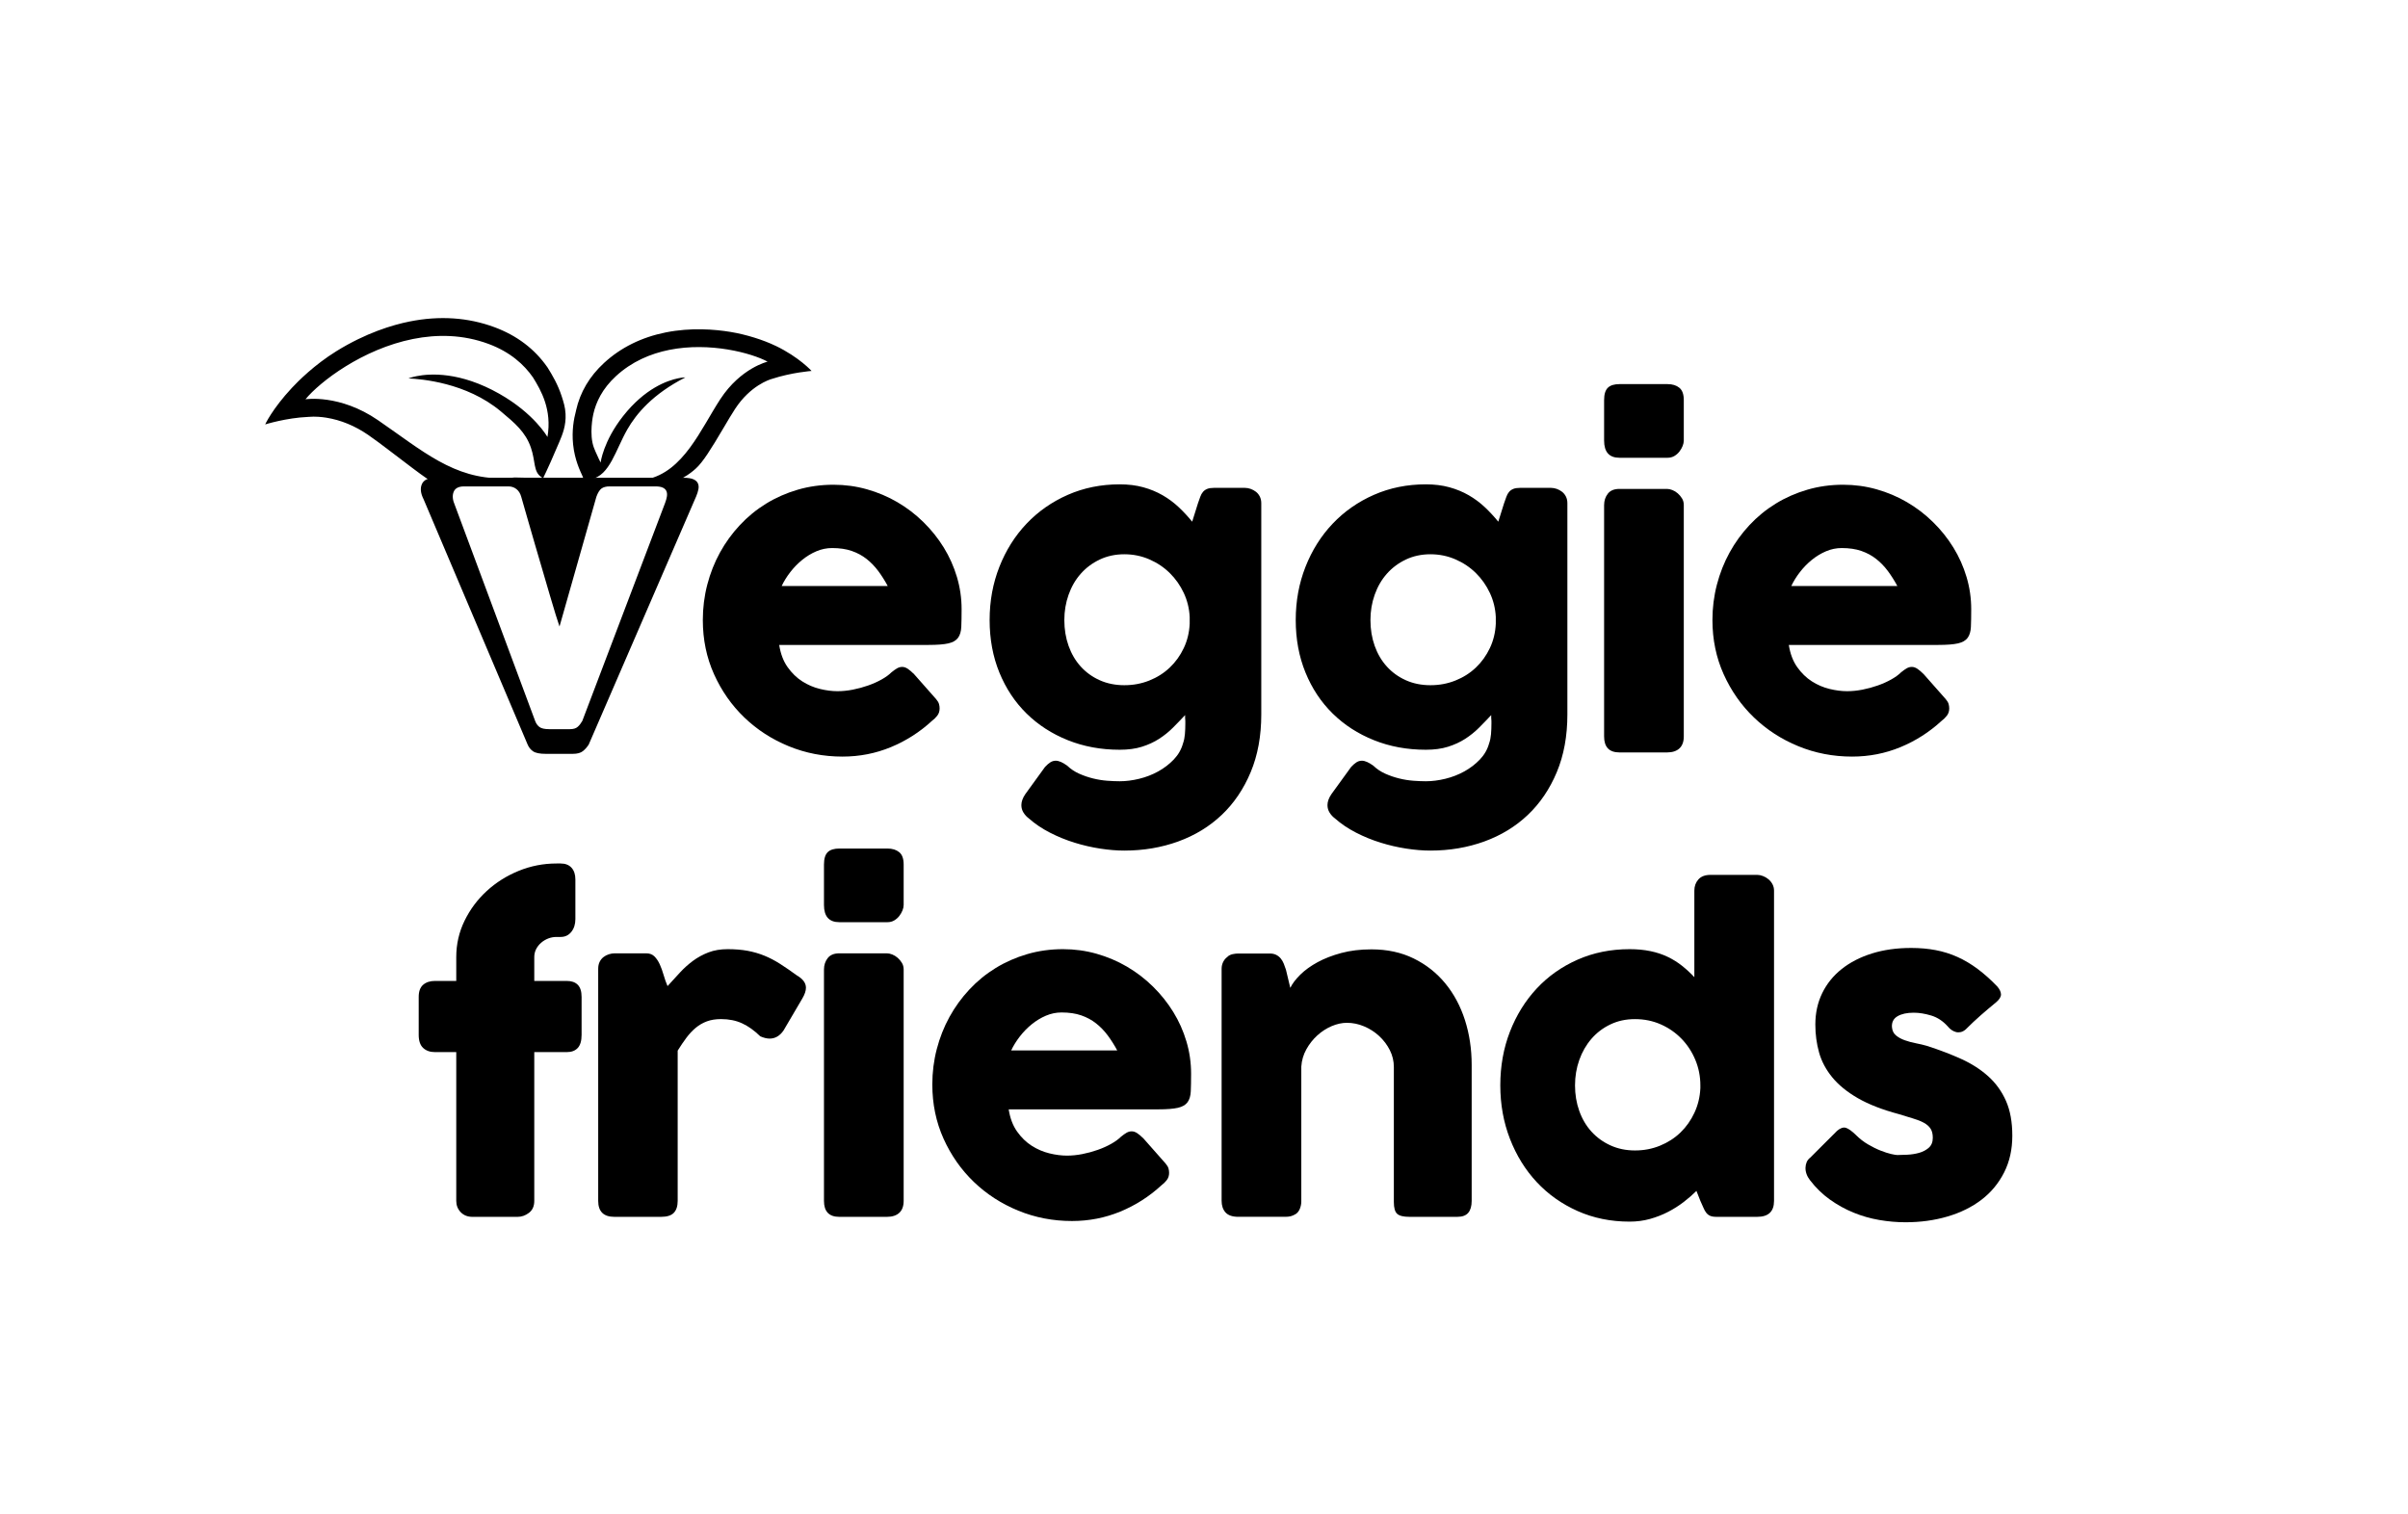 <?xml version="1.0" encoding="UTF-8"?>
<svg id="Layer_1" data-name="Layer 1" xmlns="http://www.w3.org/2000/svg" viewBox="0 0 2000 1257.98">
  <defs>
    <style>
      .cls-1 {
        stroke-width: 0px;
      }
    </style>
  </defs>
  <path class="cls-1" d="M644.32,287.33c-10.29-4.96-24.3-9.43-37.65-11.63-12.93-2.13-32.73-3.78-53.7.41-20.11,4.03-37.36,12.56-51.27,25.37-12.06,11.1-19.87,24.32-23.21,39.26l-.16.78c-1.71,6.39-3.53,16.1-2.33,27.64,1.37,13.22,6.02,22.27,7.71,26.13,13.59,31.05-6.81,86.28-18.94,86.04-11.4-.23-30.22-49.76-15.49-80.32,7.02-14.56,9.76-20.98,15.23-33.82,2.64-6.2,5.72-13.64,5.22-23.4-.28-5.55-1.61-9.72-3.2-14.61-3.15-9.69-7.6-17.25-11.52-23.57l-.44-.66c-10.56-15.14-25.32-26.3-43.89-33.18-21.88-8.12-45.62-9.71-70.55-4.71-14.13,2.83-36.13,9.4-60.75,24.65-18.25,11.3-31.88,25.03-36.89,30.41-16.5,17.69-22.24,30.42-22.24,30.42,0,0,17.64-5.49,35.58-6.23.06,0,.17-.01.33-.03,5.65-.5,11.13.08,14.74.65,12.13,1.93,23.88,6.76,34.91,14.34,5.78,3.97,11.71,8.48,17.98,13.25,31.61,24.02,35.11,27.02,42.88,28.48,6.31,1.18,5.43-.46,27.5-1.25,13.49-.48,22.84-.2,31.55,0,20.7.47,64.03.99,125.1,1.63,13.99-3.67,22.43-9.85,27.34-14.42,5.66-5.27,11.81-14.88,23.23-34.28,3.17-5.38,6.15-10.46,9.17-15.07,12.66-19.35,28.61-24.33,30.39-24.83l.11-.03c16.55-5.41,32.99-6.63,32.99-6.63,0,0-10.31-11.44-29.73-20.81ZM598.35,331.42c-16.3,24.9-30.63,60.62-61.59,66.82-1.36.27-2.74.49-4.17.64-35.11-.76-70.21-1.51-105.32-2.27-1.97.26-5.36.62-9.56.69-40.83.64-66.62-22.73-103.71-48.24-31.9-21.94-60.29-17.39-60.29-17.39,11.91-14.53,47.31-41.69,89.34-50.1,19.99-4,41.49-3.76,62.66,4.09,18.14,6.72,29.54,17.2,36.93,27.79,6.71,10.81,15.96,26.82,12.05,49.53,0,0-10.79-19.38-40.05-35.94-32.45-18.36-57.32-16.85-68.66-14.58-4.38.88-6.74,1.87-6.74,1.87,10.41.51,47.98,3.34,76.7,27.35,11.76,9.83,20.55,17.18,25.01,30.17,3.95,11.52,1.9,19.92,8.7,24.48,3.14,2.1,5.6,1.67,24.48,1.63,16.61-.04,15.79.28,17.13,0,15.24-3.2,20.02-24.21,29.71-41.16,7.51-13.15,21.19-29.49,48.27-43.32,0,0-2.15-.02-5.81.72-9.15,1.83-27.74,8.34-45.92,31.43-16.56,21.03-18.66,38.57-18.66,38.57-.35-.69-.87-1.71-1.47-2.96-2.16-4.48-3.67-8.22-4.09-9.32-4.19-11.06-.71-27.05-.53-27.85,2.24-10.02,7.48-21.19,18.82-31.63,13.06-12.02,28.58-18.67,44.3-21.82,33.74-6.75,68.4,2.63,81.66,9.78,0,0-22.3,5.23-39.19,31.03Z"/>
  <g>
    <path class="cls-1" d="M774.03,598.81c-10.11,9.31-21.49,16.58-34.13,21.81-12.64,5.22-26.03,7.84-40.16,7.84-15.74,0-30.63-2.87-44.64-8.62-14.02-5.75-26.31-13.7-36.88-23.87-10.57-10.17-18.96-22.15-25.17-35.94-6.2-13.79-9.31-28.78-9.31-44.99,0-10.11,1.23-19.91,3.7-29.39,2.47-9.48,5.97-18.36,10.51-26.63,4.54-8.27,10.05-15.88,16.55-22.84,6.49-6.95,13.76-12.9,21.81-17.84,8.04-4.94,16.78-8.79,26.2-11.55,9.42-2.76,19.36-4.14,29.82-4.14,9.54,0,18.79,1.27,27.75,3.79,8.96,2.53,17.38,6.1,25.25,10.69,7.87,4.6,15.08,10.11,21.63,16.55,6.55,6.43,12.18,13.47,16.89,21.11,4.71,7.64,8.36,15.8,10.94,24.48,2.59,8.67,3.88,17.61,3.88,26.8,0,5.98-.09,10.86-.26,14.65-.17,3.79-1.06,6.81-2.67,9.05-1.61,2.24-4.28,3.79-8.01,4.65-3.74.86-9.22,1.29-16.46,1.29h-124.1c1.15,7.35,3.47,13.5,6.98,18.44,3.5,4.94,7.55,8.87,12.15,11.81,4.6,2.93,9.48,5.03,14.65,6.29,5.17,1.27,10.05,1.89,14.65,1.89,4.14,0,8.39-.43,12.76-1.29,4.37-.86,8.59-2.01,12.67-3.45,4.08-1.43,7.81-3.1,11.2-5,3.39-1.9,6.12-3.88,8.19-5.95,1.84-1.49,3.42-2.61,4.74-3.36,1.32-.75,2.73-1.12,4.22-1.12s3.02.52,4.57,1.55c1.55,1.04,3.3,2.53,5.26,4.48l18.27,20.69c1.26,1.49,2.07,2.85,2.41,4.05.35,1.21.52,2.44.52,3.71,0,2.3-.63,4.28-1.9,5.95-1.27,1.67-2.76,3.13-4.48,4.39ZM691.12,455.23c-4.48,0-8.82.89-13.01,2.67-4.2,1.79-8.13,4.17-11.81,7.15-3.68,2.99-6.98,6.38-9.91,10.17-2.93,3.79-5.32,7.65-7.15,11.55h88.08c-2.41-4.48-5.03-8.62-7.84-12.41-2.82-3.79-6.03-7.12-9.65-10-3.62-2.87-7.76-5.11-12.41-6.72-4.65-1.61-10.08-2.41-16.29-2.41Z"/>
    <path class="cls-1" d="M982.59,617.43c.8-2.29,1.32-4.82,1.55-7.58.23-2.76.35-5.63.35-8.62v-2.33c0-.51-.03-.95-.09-1.29-.06-.35-.09-.78-.09-1.29v-2.33c-3.33,3.56-6.72,7.07-10.17,10.52-3.45,3.44-7.27,6.52-11.46,9.22-4.19,2.7-8.93,4.88-14.22,6.55-5.29,1.67-11.44,2.5-18.44,2.5-15.51,0-29.88-2.64-43.09-7.93-13.21-5.28-24.65-12.67-34.3-22.15-9.65-9.48-17.18-20.82-22.58-34.04-5.4-13.21-8.1-27.75-8.1-43.61s2.7-30.48,8.1-44.21c5.4-13.73,12.93-25.69,22.58-35.86,9.65-10.17,21.08-18.15,34.3-23.96,13.21-5.8,27.58-8.7,43.09-8.7,7.12,0,13.62.8,19.48,2.41,5.86,1.61,11.23,3.82,16.12,6.64,4.88,2.82,9.34,6.12,13.36,9.91,4.02,3.79,7.76,7.81,11.2,12.06l4.82-15.34c.69-1.95,1.32-3.73,1.9-5.34.57-1.61,1.32-2.95,2.24-4.05.92-1.09,2.1-1.92,3.53-2.5,1.43-.58,3.3-.86,5.6-.86h25.68c1.61,0,3.22.29,4.82.86,1.61.58,3.07,1.38,4.4,2.41,1.32,1.03,2.38,2.36,3.19,3.96.8,1.61,1.21,3.45,1.21,5.51v175.47c0,17.93-2.93,33.9-8.79,47.92-5.86,14.02-13.87,25.86-24.04,35.51-10.17,9.66-22.21,17.01-36.11,22.07-13.91,5.05-28.85,7.59-44.82,7.59-6.2,0-12.87-.55-20-1.64-7.13-1.09-14.22-2.73-21.29-4.92-7.07-2.18-13.9-4.97-20.51-8.36-6.61-3.39-12.44-7.32-17.49-11.81-1.73-1.27-3.19-2.84-4.4-4.74-1.21-1.89-1.81-3.99-1.81-6.29,0-2.87,1.09-5.92,3.28-9.14l16.37-22.58c1.61-1.72,3.1-3.02,4.48-3.88,1.38-.86,2.87-1.29,4.48-1.29,2.52,0,5.69,1.38,9.48,4.14,2.87,2.75,6.18,4.97,9.91,6.63,3.73,1.67,7.58,2.99,11.55,3.96,3.96.98,7.87,1.61,11.72,1.9,3.85.29,7.33.43,10.43.43,5.17,0,10.57-.69,16.2-2.06,5.63-1.38,10.88-3.42,15.77-6.12,4.88-2.7,9.19-6.01,12.93-9.91,3.73-3.91,6.29-8.39,7.67-13.45ZM884,515.04c0,7.7,1.18,14.85,3.53,21.46,2.35,6.61,5.71,12.32,10.08,17.15,4.37,4.82,9.62,8.62,15.77,11.38,6.15,2.75,12.95,4.13,20.43,4.13s14.27-1.29,20.77-3.88c6.49-2.58,12.15-6.18,16.98-10.77,4.83-4.6,8.71-10,11.64-16.2,2.93-6.2,4.57-12.93,4.91-20.17v-5.69c-.35-7.01-1.98-13.65-4.91-19.91-2.93-6.26-6.81-11.78-11.64-16.55-4.82-4.76-10.49-8.55-16.98-11.37-6.5-2.82-13.42-4.23-20.77-4.23s-14.28,1.47-20.43,4.4c-6.15,2.93-11.41,6.87-15.77,11.81-4.37,4.94-7.73,10.74-10.08,17.41-2.36,6.66-3.53,13.68-3.53,21.03Z"/>
    <path class="cls-1" d="M1236.83,617.43c.8-2.29,1.32-4.82,1.55-7.58.23-2.76.35-5.63.35-8.62v-2.33c0-.51-.03-.95-.09-1.29-.06-.35-.09-.78-.09-1.29v-2.33c-3.33,3.56-6.72,7.07-10.17,10.52-3.45,3.44-7.27,6.52-11.46,9.22-4.19,2.7-8.93,4.88-14.22,6.55-5.29,1.67-11.44,2.5-18.44,2.5-15.51,0-29.88-2.64-43.09-7.93-13.21-5.28-24.65-12.67-34.3-22.15-9.65-9.48-17.18-20.82-22.58-34.04-5.4-13.21-8.1-27.75-8.1-43.61s2.7-30.48,8.1-44.21c5.4-13.73,12.93-25.69,22.58-35.86,9.65-10.17,21.08-18.15,34.3-23.96,13.21-5.8,27.58-8.7,43.09-8.7,7.12,0,13.62.8,19.48,2.41,5.86,1.61,11.23,3.82,16.12,6.64,4.88,2.82,9.34,6.12,13.36,9.91,4.02,3.79,7.76,7.81,11.2,12.06l4.82-15.34c.69-1.95,1.32-3.73,1.9-5.34.57-1.61,1.32-2.95,2.24-4.05.92-1.09,2.1-1.92,3.53-2.5,1.43-.58,3.3-.86,5.6-.86h25.68c1.61,0,3.22.29,4.82.86,1.61.58,3.07,1.38,4.4,2.41,1.32,1.03,2.38,2.36,3.19,3.96.8,1.61,1.21,3.45,1.21,5.51v175.47c0,17.93-2.93,33.9-8.79,47.92-5.86,14.02-13.87,25.86-24.04,35.51-10.17,9.66-22.21,17.01-36.11,22.07-13.91,5.05-28.85,7.59-44.82,7.59-6.2,0-12.87-.55-20-1.64-7.13-1.09-14.22-2.73-21.29-4.92-7.07-2.18-13.9-4.97-20.51-8.36-6.61-3.39-12.44-7.32-17.49-11.81-1.73-1.27-3.19-2.84-4.4-4.74-1.21-1.89-1.81-3.99-1.81-6.29,0-2.87,1.09-5.92,3.28-9.14l16.37-22.58c1.61-1.72,3.1-3.02,4.48-3.88,1.38-.86,2.87-1.29,4.48-1.29,2.52,0,5.69,1.38,9.48,4.14,2.87,2.75,6.18,4.97,9.91,6.63,3.73,1.67,7.58,2.99,11.55,3.96,3.96.98,7.87,1.61,11.72,1.9,3.85.29,7.33.43,10.43.43,5.17,0,10.57-.69,16.2-2.06,5.63-1.38,10.88-3.42,15.77-6.12,4.88-2.7,9.19-6.01,12.93-9.91,3.73-3.91,6.29-8.39,7.67-13.45ZM1138.24,515.04c0,7.7,1.18,14.85,3.53,21.46,2.35,6.61,5.71,12.32,10.08,17.15,4.37,4.82,9.62,8.62,15.77,11.38,6.15,2.75,12.95,4.13,20.43,4.13s14.27-1.29,20.77-3.88c6.49-2.58,12.15-6.18,16.98-10.77,4.83-4.6,8.71-10,11.64-16.2,2.93-6.2,4.57-12.93,4.91-20.17v-5.69c-.35-7.01-1.98-13.65-4.91-19.91-2.93-6.26-6.81-11.78-11.64-16.55-4.82-4.76-10.49-8.55-16.98-11.37-6.5-2.82-13.42-4.23-20.77-4.23s-14.28,1.47-20.43,4.4c-6.15,2.93-11.41,6.87-15.77,11.81-4.37,4.94-7.73,10.74-10.08,17.41-2.36,6.66-3.53,13.68-3.53,21.03Z"/>
    <path class="cls-1" d="M1332.32,332.33c0-4.82,1.04-8.24,3.1-10.25,2.07-2.01,5.28-3.02,9.65-3.02h39.99c4.02,0,7.27,1.01,9.74,3.02,2.47,2.01,3.7,5.43,3.7,10.25v33.61c0,1.38-.32,2.87-.95,4.48-.63,1.61-1.53,3.16-2.67,4.65-1.15,1.49-2.56,2.73-4.22,3.71-1.67.98-3.53,1.46-5.6,1.46h-39.99c-8.51,0-12.76-4.76-12.76-14.3v-33.61ZM1332.32,419.55c0-3.67,1.04-6.83,3.1-9.48,2.07-2.64,5.28-3.96,9.65-3.96h39.47c1.38,0,2.87.32,4.48.95,1.61.63,3.1,1.55,4.48,2.76,1.38,1.2,2.56,2.61,3.54,4.22.98,1.61,1.46,3.45,1.46,5.51v192.19c0,4.37-1.21,7.67-3.62,9.91-2.41,2.24-5.86,3.36-10.34,3.36h-39.47c-8.51,0-12.76-4.42-12.76-13.27v-192.19Z"/>
    <path class="cls-1" d="M1612.58,598.81c-10.11,9.31-21.49,16.58-34.13,21.81-12.64,5.22-26.03,7.84-40.16,7.84-15.74,0-30.63-2.87-44.64-8.62-14.02-5.75-26.31-13.7-36.88-23.87-10.57-10.17-18.96-22.15-25.17-35.94-6.2-13.79-9.31-28.78-9.31-44.99,0-10.11,1.23-19.91,3.7-29.39,2.47-9.48,5.97-18.36,10.51-26.63,4.54-8.27,10.05-15.88,16.55-22.84,6.49-6.95,13.76-12.9,21.81-17.84,8.04-4.94,16.78-8.79,26.2-11.55,9.42-2.76,19.36-4.14,29.82-4.14,9.54,0,18.79,1.27,27.75,3.79,8.96,2.53,17.38,6.1,25.25,10.69,7.87,4.6,15.08,10.11,21.63,16.55,6.55,6.43,12.18,13.47,16.89,21.11,4.71,7.64,8.36,15.8,10.94,24.48,2.59,8.67,3.88,17.61,3.88,26.8,0,5.98-.09,10.86-.26,14.65-.17,3.79-1.06,6.81-2.67,9.05s-4.28,3.79-8.01,4.65c-3.74.86-9.22,1.29-16.46,1.29h-124.1c1.15,7.35,3.47,13.5,6.98,18.44,3.5,4.94,7.55,8.87,12.15,11.81,4.6,2.93,9.48,5.03,14.65,6.29,5.17,1.27,10.05,1.89,14.65,1.89,4.14,0,8.39-.43,12.76-1.29,4.37-.86,8.59-2.01,12.67-3.45,4.08-1.43,7.81-3.1,11.2-5,3.39-1.9,6.12-3.88,8.19-5.95,1.84-1.49,3.42-2.61,4.74-3.36,1.32-.75,2.73-1.12,4.22-1.12s3.02.52,4.57,1.55c1.55,1.04,3.3,2.53,5.26,4.48l18.27,20.69c1.26,1.49,2.07,2.85,2.41,4.05.35,1.21.52,2.44.52,3.71,0,2.3-.63,4.28-1.9,5.95-1.27,1.67-2.76,3.13-4.48,4.39ZM1529.67,455.23c-4.48,0-8.82.89-13.01,2.67-4.2,1.79-8.13,4.17-11.81,7.15-3.68,2.99-6.98,6.38-9.91,10.17-2.93,3.79-5.32,7.65-7.15,11.55h88.08c-2.41-4.48-5.03-8.62-7.84-12.41-2.82-3.79-6.03-7.12-9.65-10-3.62-2.87-7.76-5.11-12.41-6.72-4.65-1.61-10.08-2.41-16.29-2.41Z"/>
    <path class="cls-1" d="M378.95,794.98c0-10.69,2.3-20.74,6.89-30.16,4.6-9.42,10.74-17.67,18.44-24.73,7.7-7.07,16.55-12.64,26.55-16.72,10-4.08,20.45-6.12,31.37-6.12h3.45c3.9,0,6.92,1.18,9.05,3.54,2.13,2.36,3.19,5.6,3.19,9.74v32.92c0,4.25-1.12,7.78-3.36,10.6-2.24,2.82-5.2,4.22-8.88,4.22h-3.45c-2.41,0-4.71.43-6.9,1.29-2.18.86-4.14,2.04-5.86,3.54-1.72,1.49-3.1,3.25-4.14,5.25-1.03,2.01-1.55,4.23-1.55,6.64v19.82h27.06c3.91,0,6.92,1.06,9.05,3.19,2.12,2.13,3.19,5.49,3.19,10.08v31.54c0,4.94-1.06,8.56-3.19,10.86-2.13,2.3-5.14,3.44-9.05,3.44h-27.06v123.59c0,4.37-1.47,7.67-4.39,9.91-2.93,2.24-6.12,3.36-9.57,3.36h-37.23c-4.14,0-7.44-1.29-9.91-3.88-2.47-2.58-3.7-5.71-3.7-9.39v-123.59h-17.75c-4.02,0-7.27-1.15-9.74-3.44-2.47-2.3-3.7-5.92-3.7-10.86v-31.54c0-4.6,1.23-7.96,3.7-10.08,2.47-2.13,5.72-3.19,9.74-3.19h17.75v-19.82Z"/>
    <path class="cls-1" d="M496.85,804.63c0-2.18.4-4.08,1.21-5.69.8-1.61,1.86-2.93,3.19-3.96,1.32-1.03,2.81-1.81,4.48-2.33,1.66-.52,3.3-.78,4.91-.78h26.03c2.87,0,5.17.86,6.89,2.58,1.73,1.73,3.19,3.91,4.4,6.55,1.21,2.64,2.27,5.57,3.19,8.79.92,3.22,2.01,6.32,3.28,9.31,3.44-3.79,6.86-7.52,10.25-11.2,3.39-3.68,7.04-6.95,10.94-9.83,3.91-2.87,8.19-5.2,12.84-6.98,4.65-1.78,9.97-2.67,15.94-2.67s11.75.46,16.63,1.38c4.88.92,9.51,2.27,13.88,4.05,4.37,1.78,8.7,4.05,13.01,6.8,4.31,2.76,8.99,5.98,14.05,9.66,4.94,2.87,7.41,6.26,7.41,10.17,0,2.53-.98,5.46-2.93,8.79l-15.69,26.72c-3.1,4.48-6.95,6.72-11.55,6.72-2.3,0-4.88-.63-7.76-1.9-4.94-4.82-9.97-8.42-15.08-10.77-5.12-2.36-10.94-3.53-17.49-3.53-4.48,0-8.42.63-11.81,1.89-3.39,1.27-6.46,3.05-9.22,5.34-2.76,2.3-5.34,5.06-7.76,8.28-2.41,3.22-4.82,6.78-7.24,10.69v124.79c0,4.37-1.06,7.67-3.19,9.91-2.13,2.24-5.66,3.36-10.6,3.36h-38.78c-8.96,0-13.44-4.42-13.44-13.27v-192.88Z"/>
    <path class="cls-1" d="M684.37,718.1c0-4.82,1.04-8.24,3.1-10.25,2.07-2.01,5.28-3.02,9.65-3.02h39.99c4.02,0,7.27,1.01,9.74,3.02,2.47,2.01,3.7,5.43,3.7,10.25v33.61c0,1.38-.32,2.87-.95,4.48-.63,1.61-1.53,3.16-2.67,4.65-1.15,1.49-2.56,2.73-4.22,3.71-1.67.98-3.53,1.46-5.6,1.46h-39.99c-8.51,0-12.76-4.76-12.76-14.3v-33.61ZM684.37,805.32c0-3.67,1.04-6.83,3.1-9.48,2.07-2.64,5.28-3.96,9.65-3.96h39.47c1.38,0,2.87.32,4.48.95,1.61.63,3.1,1.55,4.48,2.76,1.38,1.2,2.56,2.61,3.54,4.22.98,1.61,1.46,3.45,1.46,5.51v192.19c0,4.37-1.21,7.67-3.62,9.91-2.41,2.24-5.86,3.36-10.34,3.36h-39.47c-8.51,0-12.76-4.42-12.76-13.27v-192.19Z"/>
    <path class="cls-1" d="M964.64,984.58c-10.11,9.31-21.49,16.58-34.13,21.81-12.64,5.22-26.03,7.84-40.16,7.84-15.74,0-30.63-2.87-44.64-8.62-14.02-5.75-26.31-13.7-36.88-23.87-10.57-10.17-18.96-22.15-25.17-35.94-6.2-13.79-9.31-28.78-9.31-44.99,0-10.11,1.23-19.91,3.7-29.39,2.47-9.48,5.97-18.36,10.51-26.63,4.54-8.27,10.05-15.88,16.55-22.84,6.49-6.95,13.76-12.9,21.81-17.84,8.04-4.94,16.78-8.79,26.2-11.55,9.42-2.76,19.36-4.14,29.82-4.14,9.54,0,18.79,1.27,27.75,3.79,8.96,2.53,17.38,6.1,25.25,10.69,7.87,4.6,15.08,10.11,21.63,16.55,6.55,6.43,12.18,13.47,16.89,21.11,4.71,7.64,8.36,15.8,10.94,24.48,2.59,8.67,3.88,17.61,3.88,26.8,0,5.98-.09,10.86-.26,14.65-.17,3.79-1.06,6.81-2.67,9.05-1.61,2.24-4.28,3.79-8.01,4.65-3.74.86-9.22,1.29-16.46,1.29h-124.1c1.15,7.35,3.47,13.5,6.98,18.44,3.5,4.94,7.55,8.87,12.15,11.81,4.6,2.93,9.48,5.03,14.65,6.29,5.17,1.27,10.05,1.89,14.65,1.89,4.14,0,8.39-.43,12.76-1.29,4.37-.86,8.59-2.01,12.67-3.45,4.08-1.43,7.81-3.1,11.2-5,3.39-1.9,6.12-3.88,8.19-5.95,1.84-1.49,3.42-2.61,4.74-3.36,1.32-.75,2.73-1.12,4.22-1.12s3.02.52,4.57,1.55c1.55,1.04,3.3,2.53,5.26,4.48l18.27,20.69c1.26,1.49,2.07,2.85,2.41,4.05.35,1.21.52,2.44.52,3.71,0,2.3-.63,4.28-1.9,5.95-1.27,1.67-2.76,3.13-4.48,4.39ZM881.73,841c-4.48,0-8.82.89-13.01,2.67-4.2,1.79-8.13,4.17-11.81,7.15-3.68,2.99-6.98,6.38-9.91,10.17-2.93,3.79-5.32,7.65-7.15,11.55h88.08c-2.41-4.48-5.03-8.62-7.84-12.41-2.82-3.79-6.03-7.12-9.65-10-3.62-2.87-7.76-5.11-12.41-6.72-4.65-1.61-10.08-2.41-16.29-2.41Z"/>
    <path class="cls-1" d="M1019.1,794.96c1.49-1.27,3.07-2.07,4.74-2.41,1.67-.35,3.25-.52,4.74-.52h26.03c2.07,0,3.85.37,5.34,1.12,1.49.75,2.76,1.76,3.79,3.02,1.03,1.26,1.86,2.69,2.5,4.29.63,1.61,1.23,3.27,1.81,4.98l3.62,15.12c1.73-3.55,4.51-7.21,8.36-11,3.85-3.78,8.62-7.22,14.31-10.32,5.69-3.09,12.26-5.64,19.74-7.65,7.47-2,15.8-3.01,24.99-3.01,13.1,0,24.79,2.52,35.07,7.56,10.28,5.04,19.02,11.91,26.2,20.63,7.18,8.71,12.64,18.88,16.38,30.53,3.73,11.65,5.6,24.07,5.6,37.29v112.9c0,4.37-.95,7.67-2.84,9.91-1.9,2.24-4.91,3.36-9.05,3.36h-39.82c-4.94,0-8.33-.83-10.17-2.5-1.84-1.67-2.76-4.91-2.76-9.74v-112.21c0-4.94-1.12-9.62-3.36-14.05-2.24-4.42-5.2-8.33-8.88-11.72-3.68-3.39-7.84-6.06-12.5-8.02-4.65-1.95-9.39-2.93-14.22-2.93-4.14,0-8.36.92-12.67,2.75-4.31,1.84-8.27,4.4-11.89,7.67-3.62,3.27-6.66,7.13-9.13,11.55-2.47,4.43-3.88,9.22-4.22,14.39v112.04c0,1.96-.37,3.91-1.12,5.86-.75,1.96-1.87,3.45-3.36,4.48-1.49.92-2.9,1.55-4.22,1.9-1.32.34-2.84.51-4.57.51h-38.96c-4.94,0-8.51-1.2-10.69-3.62-2.18-2.42-3.27-5.63-3.27-9.66v-192.75c0-2.18.48-4.18,1.46-6.02.98-1.83,2.33-3.27,4.05-4.3l-1.04.52Z"/>
    <path class="cls-1" d="M1408.99,989.23c-3.1,3.1-6.64,6.18-10.6,9.22-3.96,3.05-8.28,5.78-12.93,8.19-4.65,2.41-9.65,4.36-14.99,5.86-5.34,1.49-11.01,2.24-16.98,2.24-15.63,0-30.02-2.93-43.18-8.79-13.16-5.86-24.47-13.88-33.96-24.04-9.48-10.17-16.89-22.15-22.24-35.94-5.34-13.78-8.01-28.61-8.01-44.47s2.67-30.83,8.01-44.56c5.34-13.73,12.76-25.68,22.24-35.85,9.48-10.17,20.8-18.16,33.96-23.96,13.16-5.8,27.55-8.71,43.18-8.71,6.32,0,12.09.55,17.32,1.64,5.23,1.09,10,2.67,14.31,4.74,4.31,2.06,8.28,4.54,11.89,7.41,3.62,2.87,7.04,6.03,10.26,9.48v-71.88c0-3.68,1.12-6.78,3.36-9.31,2.24-2.53,5.6-3.79,10.08-3.79h38.78c1.49,0,3.07.31,4.74.95,1.67.63,3.19,1.52,4.57,2.67,1.38,1.15,2.5,2.53,3.36,4.14.86,1.61,1.29,3.39,1.29,5.34v257.68c0,8.85-4.65,13.27-13.96,13.27h-33.78c-2.3,0-4.08-.29-5.34-.86-1.27-.57-2.33-1.4-3.19-2.5-.86-1.09-1.64-2.47-2.33-4.13-.68-1.67-1.55-3.59-2.58-5.78l-3.27-8.28ZM1308.15,901.5c0,7.59,1.18,14.68,3.53,21.28,2.36,6.61,5.72,12.32,10.09,17.15,4.37,4.82,9.62,8.65,15.77,11.46,6.15,2.82,12.95,4.23,20.43,4.23s14.28-1.32,20.77-3.96c6.49-2.65,12.15-6.29,16.98-10.94,4.82-4.65,8.7-10.14,11.63-16.46,2.93-6.32,4.57-13.1,4.91-20.34v-2.41c0-7.35-1.38-14.37-4.13-21.03-2.76-6.67-6.58-12.52-11.46-17.58-4.89-5.06-10.63-9.05-17.23-11.98-6.61-2.93-13.76-4.39-21.46-4.39s-14.28,1.47-20.43,4.39c-6.15,2.93-11.4,6.92-15.77,11.98-4.37,5.06-7.73,10.92-10.09,17.58-2.36,6.66-3.53,13.68-3.53,21.03Z"/>
    <path class="cls-1" d="M1541.37,942.7c3.1,3.1,6.46,5.72,10.08,7.84,3.62,2.13,7.09,3.86,10.43,5.17,3.34,1.32,6.26,2.27,8.79,2.85,2.53.58,4.25.86,5.17.86,2.18,0,4.97-.09,8.36-.26,3.39-.17,6.64-.68,9.74-1.55,3.1-.86,5.77-2.26,8.01-4.22,2.24-1.95,3.36-4.71,3.36-8.28,0-3.22-.63-5.77-1.9-7.67-1.27-1.89-3.1-3.5-5.51-4.82-2.41-1.32-5.37-2.5-8.87-3.53-3.51-1.04-7.44-2.24-11.81-3.62-13.79-3.68-25.16-8.1-34.13-13.27-8.96-5.17-16.06-10.95-21.28-17.33-5.23-6.38-8.88-13.24-10.95-20.59-2.06-7.36-3.1-15.11-3.1-23.27,0-9.54,1.9-18.21,5.69-26.02,3.79-7.81,9.19-14.51,16.2-20.08,7-5.57,15.4-9.88,25.16-12.93,9.77-3.05,20.63-4.57,32.58-4.57,7.24,0,14.02.6,20.34,1.81,6.32,1.21,12.35,3.1,18.1,5.69,5.74,2.58,11.35,5.92,16.81,10,5.46,4.08,10.89,8.94,16.29,14.57,1.95,2.3,2.96,4.45,3.02,6.46.06,2.01-1.24,4.17-3.88,6.46-4.48,3.68-8.77,7.3-12.84,10.86-4.08,3.56-8.3,7.53-12.67,11.9-1.38,1.15-2.76,1.87-4.13,2.16-1.38.29-2.7.26-3.97-.09-1.27-.34-2.47-.92-3.62-1.72-1.15-.8-2.18-1.78-3.1-2.93-4.03-4.48-8.62-7.49-13.79-9.05-5.17-1.55-10-2.33-14.48-2.33-5.63,0-10.11.98-13.44,2.93-3.34,1.95-4.89,4.94-4.65,8.96.23,2.99,1.35,5.32,3.36,6.98,2.01,1.67,4.48,3.02,7.41,4.05,2.93,1.04,6.03,1.87,9.31,2.5,3.27.63,6.29,1.35,9.05,2.15,10.35,3.34,19.82,6.96,28.44,10.86,8.62,3.91,16.09,8.71,22.41,14.39,6.32,5.69,11.23,12.5,14.74,20.43,3.51,7.93,5.26,17.58,5.26,28.95s-2.27,21.55-6.81,30.51c-4.54,8.96-10.77,16.49-18.7,22.58-7.93,6.09-17.32,10.74-28.18,13.96-10.86,3.22-22.56,4.82-35.08,4.82-7.12,0-14.37-.63-21.72-1.89-7.36-1.27-14.48-3.3-21.38-6.12-6.89-2.82-13.44-6.43-19.65-10.86-6.2-4.43-11.72-9.8-16.54-16.12-1.27-1.61-2.22-3.3-2.85-5.09-.63-1.78-.92-3.53-.86-5.26.06-1.72.4-3.3,1.03-4.74.63-1.43,1.64-2.67,3.02-3.71l22.24-22.23c2.75-2.3,5.2-3.1,7.32-2.41,2.13.68,4.85,2.64,8.19,5.86Z"/>
  </g>
  <path class="cls-1" d="M579.68,401.55c-.63-1.44-1.87-2.59-3.75-3.43-1.88-.84-4.63-1.26-8.25-1.26h-206.11c-5.87,0-9.59,1.75-11.15,5.24-1.56,3.49-1.09,7.7,1.41,12.64l86.38,203.67c1,2.41,2.53,4.31,4.59,5.69,2.06,1.39,5.59,2.08,10.59,2.08h22.3c3.75,0,6.56-.75,8.43-2.26,1.87-1.51,3.5-3.34,4.87-5.51l89.19-206.02c.87-2.04,1.5-4,1.87-5.87.38-1.87.25-3.52-.37-4.96ZM553.89,412.53c-.29,1.64-.77,3.36-1.45,5.16l-68.8,181.16c-1.06,1.9-2.31,3.52-3.76,4.84-1.45,1.33-3.61,1.99-6.5,1.99h-17.2c-3.86,0-6.58-.61-8.17-1.83-1.59-1.22-2.77-2.88-3.54-5l-66.63-179.1c-1.93-4.34-2.29-8.04-1.08-11.11,1.2-3.07,4.07-4.6,8.6-4.6h37c2.5,0,4.7.74,6.58,2.22,1.88,1.49,3.2,3.6,3.97,6.35,1.64,5.61,3.44,11.91,5.42,18.89,1.98,6.99,4.05,14.16,6.22,21.51,2.17,7.36,4.31,14.66,6.43,21.91,2.12,7.25,4.07,13.92,5.85,20,1.78,6.09,3.37,11.38,4.77,15.88,1.39,4.5,2.43,7.7,3.11,9.6l30.64-107.8c1.25-3.39,2.67-5.66,4.26-6.83,1.59-1.16,3.83-1.74,6.72-1.74h38.01c2.79,0,4.91.37,6.36,1.11,1.45.74,2.41,1.75,2.89,3.02.48,1.27.58,2.73.29,4.37Z"/>
</svg>